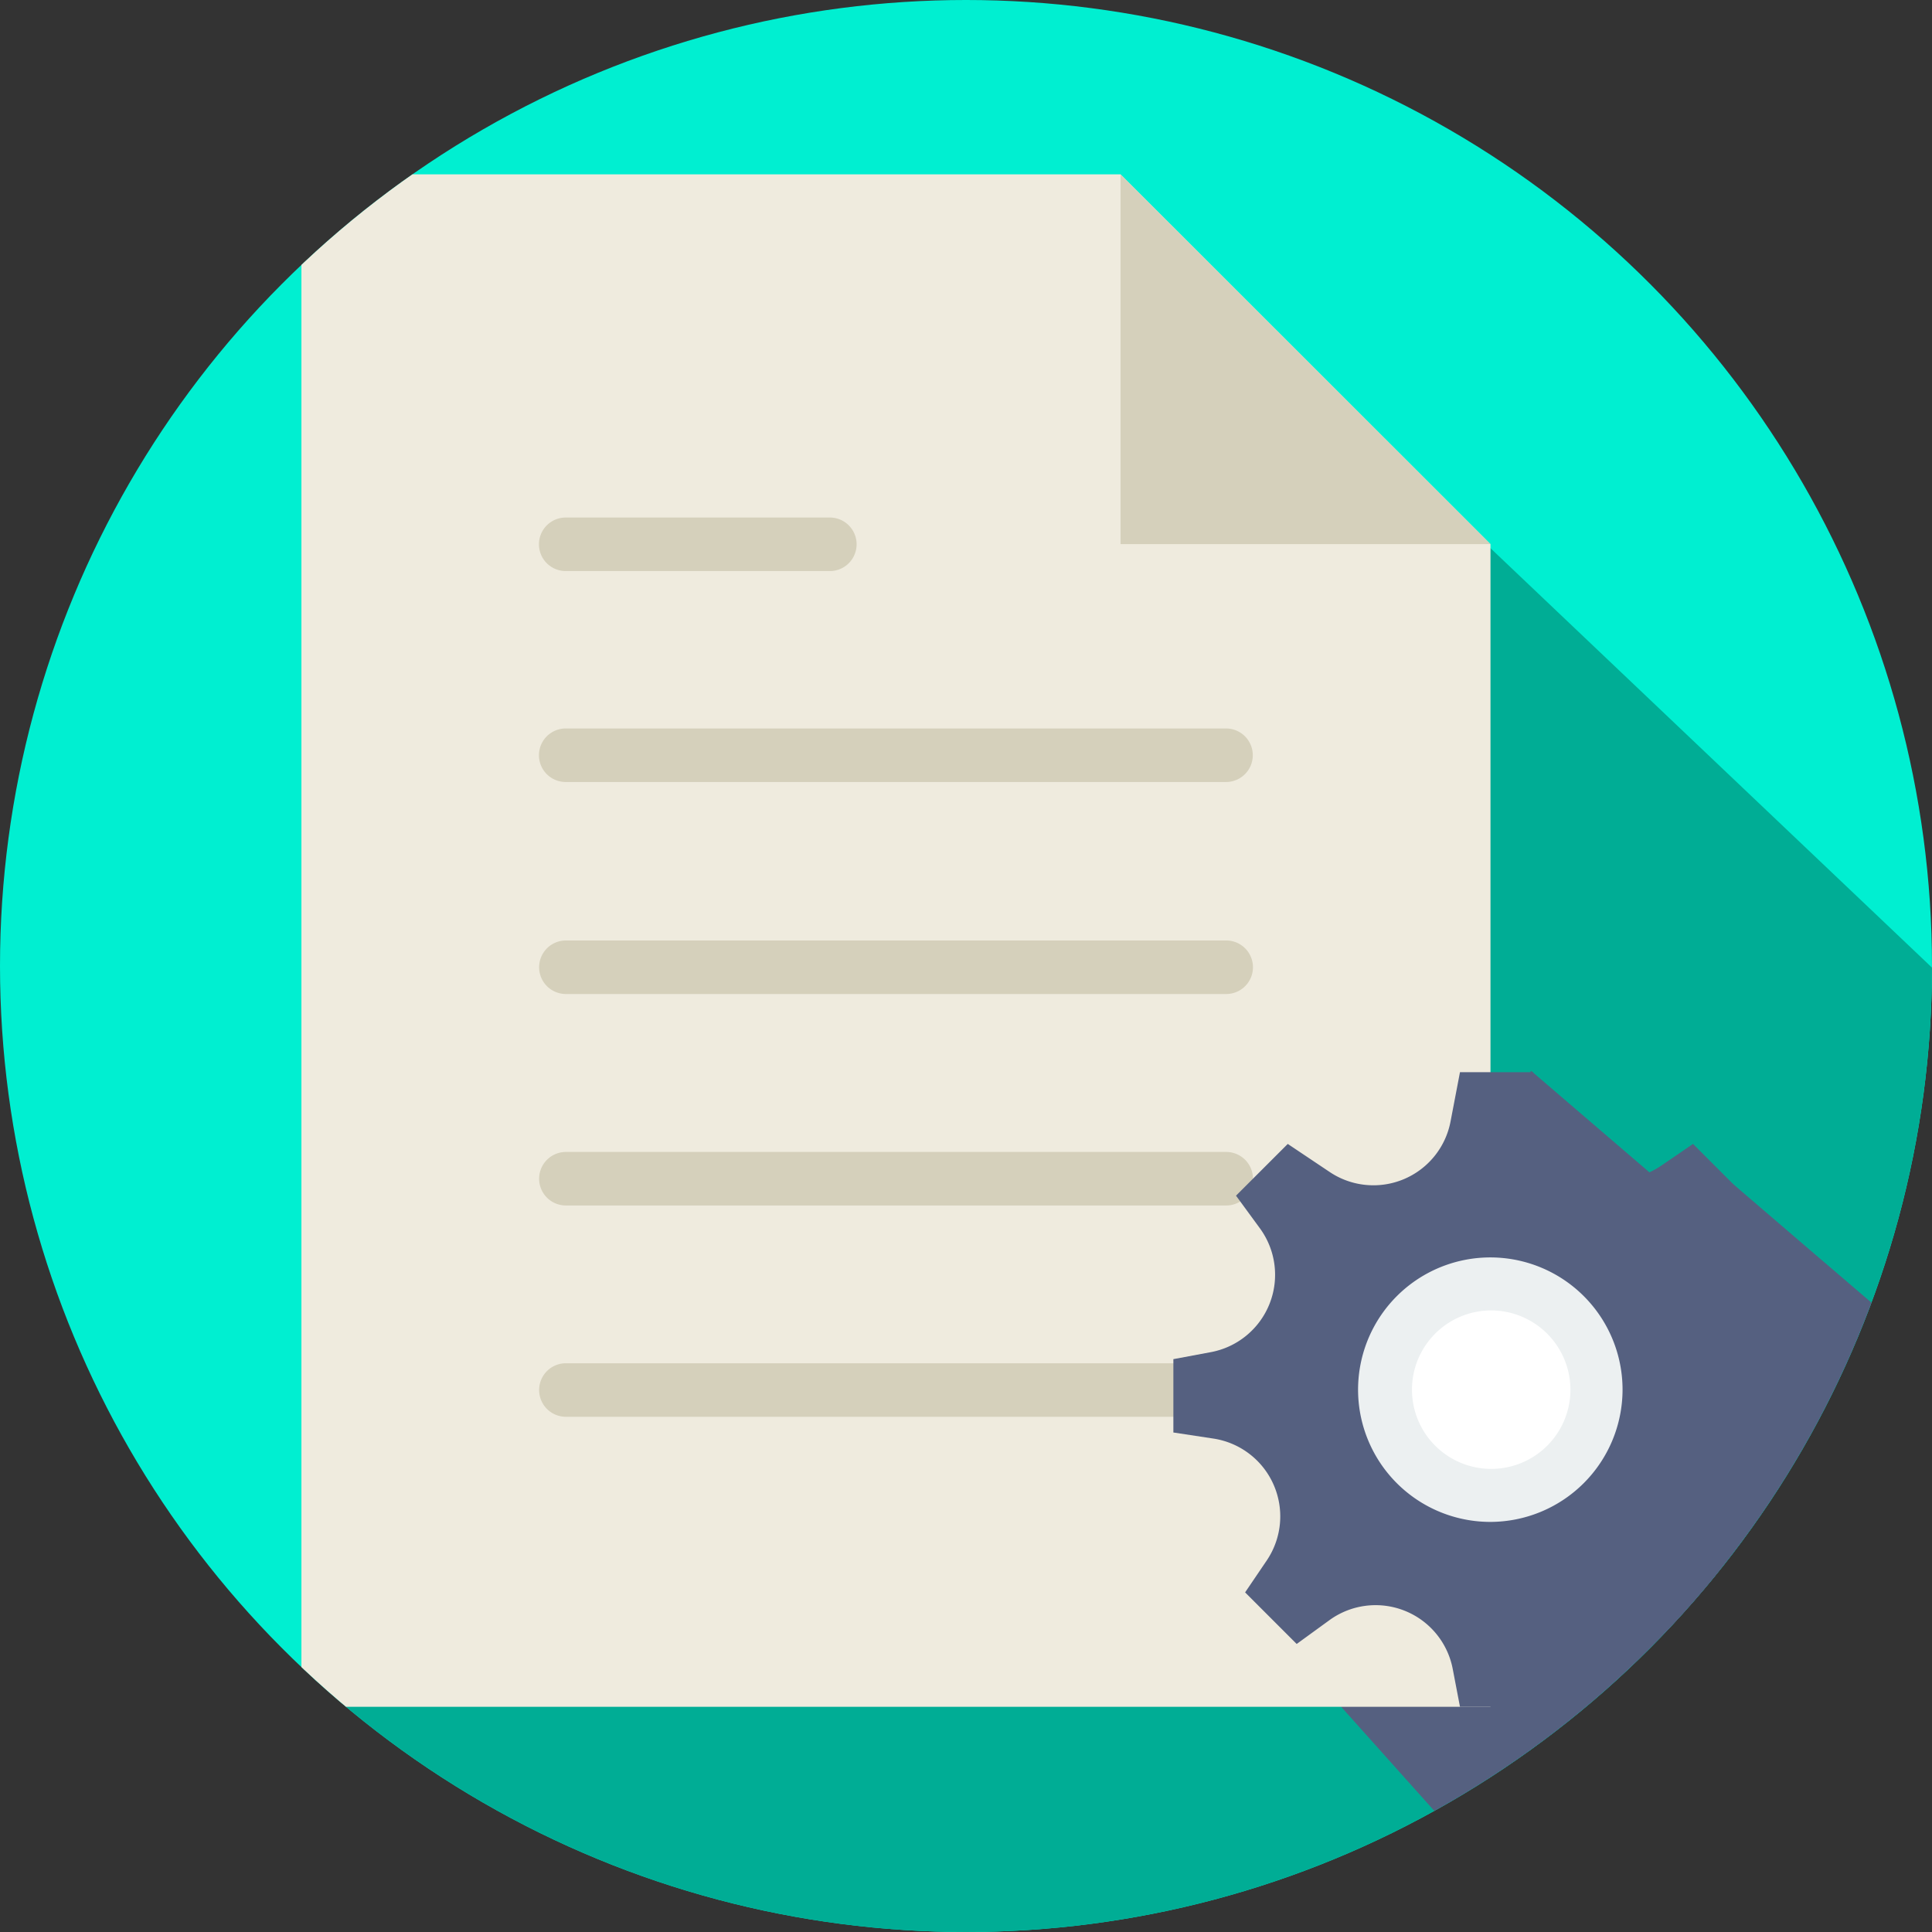 <svg xmlns="http://www.w3.org/2000/svg" xmlns:xlink="http://www.w3.org/1999/xlink" viewBox="0 0 108.26 108.26"><rect x="0" y="0" width="108.26" height="108.26" fill="#333333" stroke="none"/><defs><style>.cls-1{fill:none;}.cls-2{isolation:isolate;}.cls-3{fill:#00efd1;}.cls-4{clip-path:url(#clip-path);}.cls-5{fill:#00ad95;}.cls-6,.cls-9{fill:#556080;}.cls-6{mix-blend-mode:multiply;}.cls-7{fill:#efebde;}.cls-8{fill:#d5d0bb;}.cls-10{fill:#fff;}.cls-11{fill:#ecf0f1;}</style><clipPath id="clip-path"><circle class="cls-1" cx="54.13" cy="54.13" r="54.13"/></clipPath></defs><title>Artboard 3 copy 7</title><g class="cls-2"><g id="Layer_3" data-name="Layer 3"><circle class="cls-3" cx="54.13" cy="54.13" r="54.13"/><g class="cls-4"><path class="cls-5" d="M123.29,68.5l-40-38-61,31-5,34,13,29,53-1s37-9,37-12S123.29,68.5,123.29,68.5Z"/></g><g class="cls-4"><path class="cls-6" d="M125.29,90.5c-.57-.57-18.12-15.51-28-24-1.75-1.5-1,2.52-2.56,1.17L85.79,60l-13,33,17,19Z"/></g><g class="cls-4"><path class="cls-7" d="M83.52,30.49,62.79,9.77H16.89V95.64H83.52Zm0,0"/><path class="cls-8" d="M31.7,43.82h37a1.48,1.48,0,1,0,0-3h-37a1.48,1.48,0,1,0,0,3Zm0,0"/><path class="cls-8" d="M31.7,32H46.5a1.48,1.48,0,0,0,0-3H31.7a1.48,1.48,0,1,0,0,3Zm0,0"/><path class="cls-8" d="M68.71,52.7h-37a1.49,1.49,0,1,0,0,3h37a1.49,1.49,0,0,0,0-3Zm0,0"/><path class="cls-8" d="M68.71,64.55h-37a1.48,1.48,0,1,0,0,3h37a1.48,1.48,0,0,0,0-3Zm0,0"/><path class="cls-8" d="M68.71,76.39h-37a1.49,1.49,0,1,0,0,3h37a1.49,1.49,0,0,0,0-3Zm0,0"/><path class="cls-8" d="M62.79,9.77V30.49H83.52Zm0,0"/><path class="cls-9" d="M101.29,76.16l-2.14-.4a4.41,4.41,0,0,1-2.72-6.93L97.77,67l-2.9-2.9-1.8,1.23a4.4,4.4,0,0,1-6.81-3l-.35-2.25h-4.1l-.53,2.77a4.4,4.4,0,0,1-6.79,2.81L72.16,64.1,69.26,67l1.34,1.83a4.41,4.41,0,0,1-2.71,6.93l-2.14.4v4.11l2.24.34a4.41,4.41,0,0,1,3,6.82l-1.22,1.8,2.89,2.89,1.83-1.33A4.4,4.4,0,0,1,81.4,93.5l.41,2.14h4.1l.24-1.58a4.4,4.4,0,0,1,6.95-2.88l1.29.95,2.9-2.9-1.22-1.8a4.4,4.4,0,0,1,3-6.82l2.24-.34V76.16Zm0,0"/><path class="cls-10" d="M89.44,77.88A5.92,5.92,0,1,1,83.52,72a5.93,5.93,0,0,1,5.92,5.93Zm0,0"/><path class="cls-11" d="M83.52,85.28a7.41,7.41,0,1,1,7.4-7.4,7.42,7.42,0,0,1-7.4,7.4Zm0-11.85A4.44,4.44,0,1,0,88,77.88a4.45,4.45,0,0,0-4.43-4.45Zm0,0"/></g></g></g></svg>